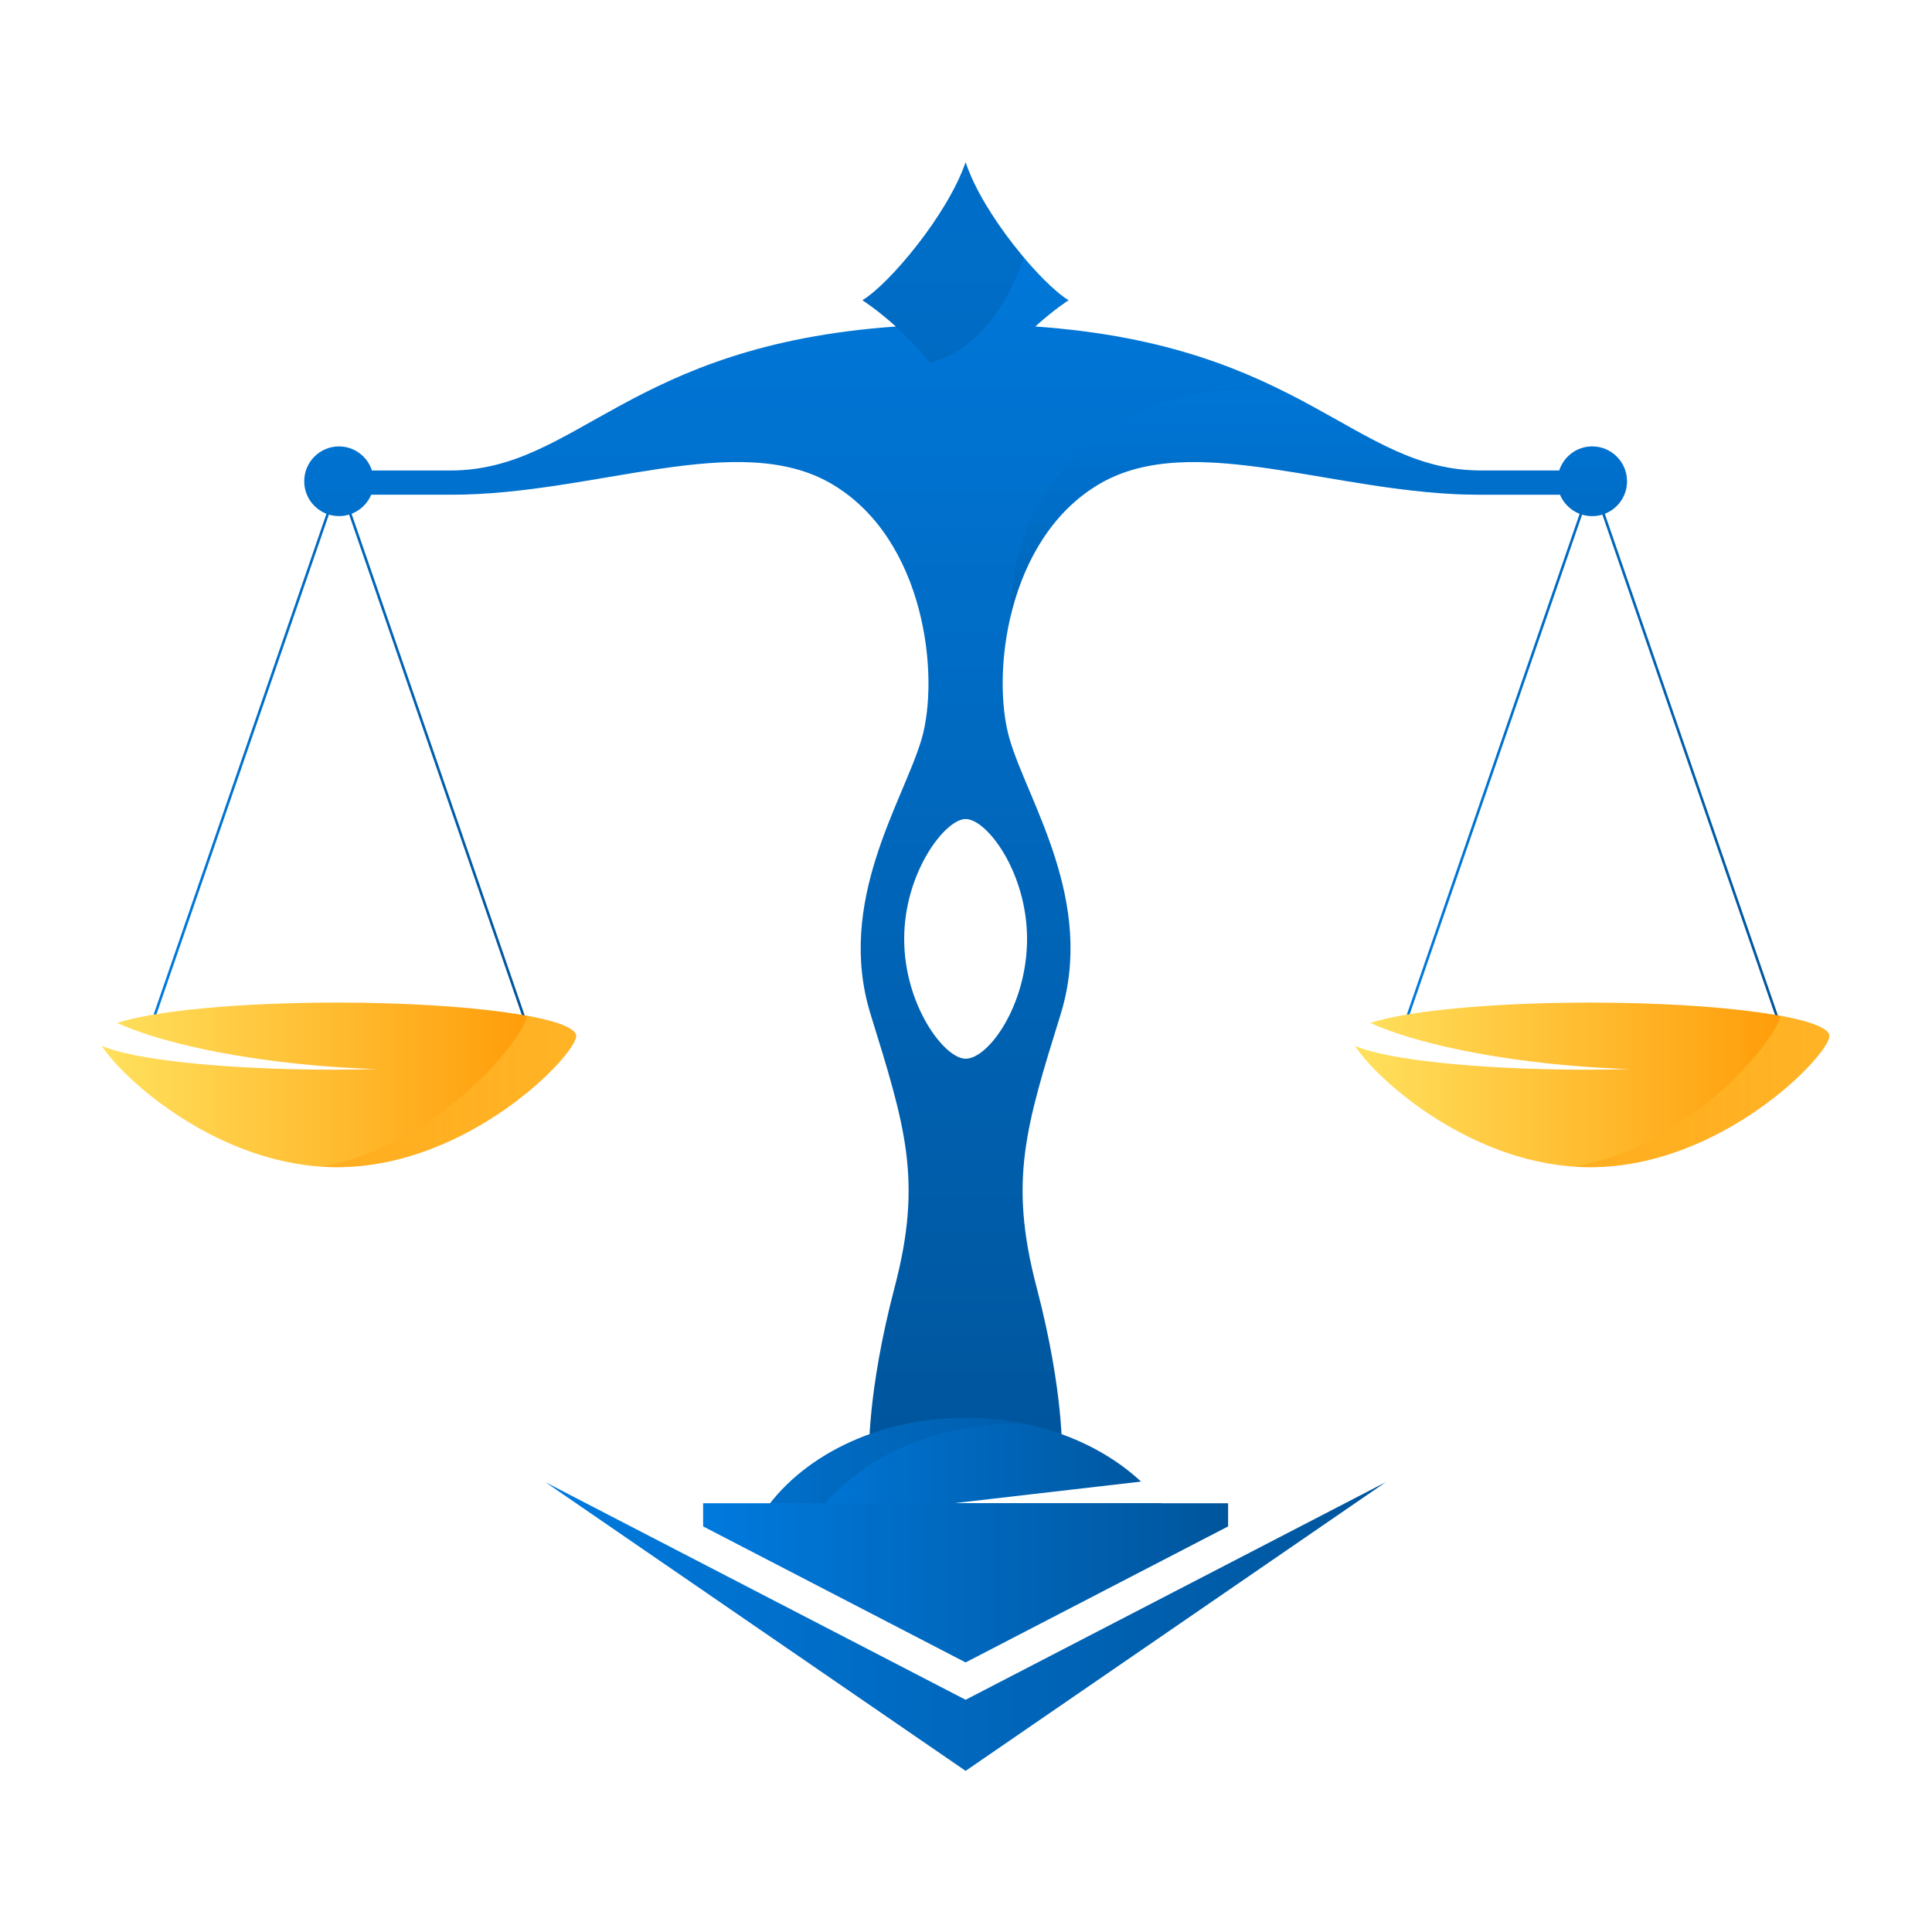 <svg version="1.2" xmlns="http://www.w3.org/2000/svg" viewBox="0 0 1500 1500" width="1500" height="1500"><defs><linearGradient id="P" gradientUnits="userSpaceOnUse"/><linearGradient id="g1" x2="1" href="#P" gradientTransform="matrix(287.812,0,0,417.037,1092.25,373.658)"><stop stop-color="#007ade"/><stop offset="1" stop-color="#00559c"/></linearGradient><linearGradient id="g2" x2="1" href="#P" gradientTransform="matrix(368.329,0,0,127.763,1051.992,778.409)"><stop stop-color="#ffe15e"/><stop offset="1" stop-color="#ff9500"/></linearGradient><linearGradient id="g3" x2="1" href="#P" gradientTransform="matrix(287.812,0,0,417.037,119.258,373.658)"><stop stop-color="#007ade"/><stop offset="1" stop-color="#00559c"/></linearGradient><linearGradient id="g4" x2="1" href="#P" gradientTransform="matrix(368.329,0,0,127.763,79,778.409)"><stop stop-color="#ffe15e"/><stop offset="1" stop-color="#ff9500"/></linearGradient><linearGradient id="g5" x2="1" href="#P" gradientTransform="matrix(198.144,0,0,117.548,1222.178,788.625)"><stop stop-color="#ff9500"/><stop offset="1" stop-color="#ffe15e"/></linearGradient><linearGradient id="g6" x2="1" href="#P" gradientTransform="matrix(198.144,0,0,117.548,249.186,788.624)"><stop stop-color="#ff9500"/><stop offset="1" stop-color="#ffe15e"/></linearGradient><linearGradient id="g7" x2="1" href="#P" gradientTransform="matrix(0,-1004.388,1026.99,0,258.546,1130.388)"><stop stop-color="#00559c"/><stop offset="1" stop-color="#007ade"/></linearGradient><linearGradient id="g8" x2="1" href="#P" gradientTransform="matrix(316.346,0,0,75.361,591.514,1100.764)"><stop stop-color="#007ade"/><stop offset="1" stop-color="#00559c"/></linearGradient><linearGradient id="g9" x2="1" href="#P" gradientTransform="matrix(407.632,0,0,123.556,545.872,1167.116)"><stop stop-color="#007ade"/><stop offset="1" stop-color="#00559c"/></linearGradient><linearGradient id="g10" x2="1" href="#P" gradientTransform="matrix(652.235,0,0,224.104,423.543,1150.773)"><stop stop-color="#007ade"/><stop offset="1" stop-color="#00559c"/></linearGradient><linearGradient id="g11" x2="1" href="#P" gradientTransform="matrix(0,-177.96,479.05,0,990.603,480.602)"><stop stop-color="#00559c"/><stop offset="1" stop-color="#007ade"/></linearGradient></defs><style>.a{fill:none;stroke:url(#g1);stroke-miterlimit:10;stroke-width:2}.b{fill:url(#g2)}.c{fill:none;stroke:url(#g3);stroke-miterlimit:10;stroke-width:2}.d{fill:url(#g4)}.e{fill:url(#g5)}.f{fill:url(#g6)}.g{fill:url(#g7)}.h{opacity:.3;mix-blend-mode:screen;fill:#00559c}.i{fill:url(#g8)}.j{fill:url(#g9)}.k{fill:url(#g10)}.l{fill:url(#g11)}</style><path class="a" d="m1380.1 790.7l-143.9-417-143.9 417"/><path class="b" d="m1232.2 830.5q17.1 0 33.3-0.5c-11.9-0.3-24.2-1-36.7-1.9-70.3-5.3-131.2-18.5-164.9-33.9 28.4-9.3 94.1-15.8 170.7-15.8 102.6 0 185.7 11.7 185.7 26 0 14.4-83.1 101.8-185.7 101.8-91 0-166.7-68.8-182.6-94.3 23.2 10.7 95.1 18.6 180.2 18.6z"/><path class="c" d="m407.1 790.7l-143.9-417-143.9 417"/><path class="d" d="m259.2 830.5q17.1 0 33.3-0.5c-11.9-0.3-24.2-1-36.7-1.9-70.3-5.3-131.2-18.5-164.9-33.9 28.4-9.3 94.1-15.8 170.7-15.8 102.6 0 185.7 11.7 185.7 26 0 14.4-83.1 101.8-185.7 101.8-91 0-166.7-68.8-182.6-94.3 23.2 10.7 95.1 18.6 180.2 18.6z"/><g style="opacity:.4;mix-blend-mode:multiply"><path class="e" d="m1382.1 788.6c-1.1 16.4-70.2 102.4-159.9 117.1 4.1 0.3 8.2 0.5 12.4 0.5 102.6 0 185.7-87.4 185.7-101.8 0-5.9-14.3-11.4-38.2-15.8z"/></g><g style="opacity:.4;mix-blend-mode:multiply"><path class="f" d="m409.1 788.6c-1 16.4-70.2 102.4-159.9 117.1 4.1 0.3 8.2 0.5 12.4 0.5 102.6 0 185.7-87.4 185.7-101.8 0-5.9-14.2-11.4-38.2-15.8z"/></g><path fill-rule="evenodd" class="g" d="m1263.2 373.7c0 14.9-12.1 27-27 27-11.3 0-20.9-6.9-25-16.6-15.4 0-37.1 0-62.4 0-111.2 0-222.4-51-295.2-8.4-72.7 42.7-84.2 149.7-69.6 198.6 14.5 48.8 66.5 125.7 39.5 213.1-27 87.3-40.5 128.9-18.7 212 21.8 83.2 19.7 131 19.7 131h-149.7c0 0-2-47.8 19.8-131 21.8-83.1 8.3-124.7-18.7-212-27-87.4 24.9-164.3 39.5-213.1 14.5-48.9 3.1-155.9-69.7-198.6-72.7-42.6-183.9 8.4-295.2 8.4-25.2 0-46.9 0-62.3 0-4.1 9.7-13.7 16.6-25 16.6-14.9 0-27-12.1-27-27 0-15 12.1-27.1 27-27.1 12 0 22.1 7.9 25.6 18.7 12.8 0 32 0 60.7 0 99 0 137.6-97.2 346.1-111.8-14.5-13.1-26-20.4-26-20.4 20.8-12.5 66-66.2 80.1-107.1 13.6 40.9 59.2 94.6 80 107.1 0 0-11.5 7.3-25.9 20.4 208.5 14.6 247 111.8 346.1 111.8 28.7 0 47.9 0 60.7 0 3.5-10.8 13.6-18.7 25.6-18.7 14.9 0 27 12.1 27 27.1zm-513.5 262.2c-16 0-47.7 41.7-47.7 93.1 0 51.4 31.2 93 47.7 93 17.8 0 47.7-41.6 47.7-93 0-51.4-31-93.1-47.7-93.1z"/><path class="h" d="m794.9 199.9c-18.4-21.9-37.3-50-45.2-73.9-14.1 40.9-59.3 94.6-80.1 107.1 0 0 28.6 18.3 52.1 48.5 31.8-7.5 58.7-38.6 73.2-81.7z"/><path class="i" d="m901.4 1167.1h-160.9l145.4-16.8c-32.4-30.2-81.3-49.5-136.2-49.5-69.3 0-129.1 30.7-158.2 75.3h316.4c-2-3.1-4.2-6-6.5-9z"/><path class="h" d="m788.7 1105.5c2.8 0 5.6 0.2 8.3 0.3-15-3.3-30.9-5-47.3-5-69.3 0-129.1 30.7-158.2 75.3h42.4c30.2-42 88.1-70.6 154.8-70.6z"/><path class="j" d="m749.7 1290.7l203.8-105.6v-18h-407.6v18z"/><path class="k" d="m749.7 1319.7l-326.2-168.9 326.2 224.1 326.1-224.1z"/><g style="opacity:.3;mix-blend-mode:multiply"><path class="l" d="m1236.2 346.6c-12 0-22.1 7.9-25.6 18.7-12.8 0-32 0-60.7 0-55.9 0-92.5-30.9-151.2-60.5-118.2-16-213 57.2-214.6 175.8 9.3-40.9 30.6-82.1 69.5-104.9 72.8-42.6 184 8.4 295.2 8.4 25 0 46.4 0 61.8 0q0.3 0 0.6 0c4.1 9.7 13.7 16.6 25 16.6 14.9 0 27-12.1 27-27 0-15-12.1-27.1-27-27.1z"/></g></svg>